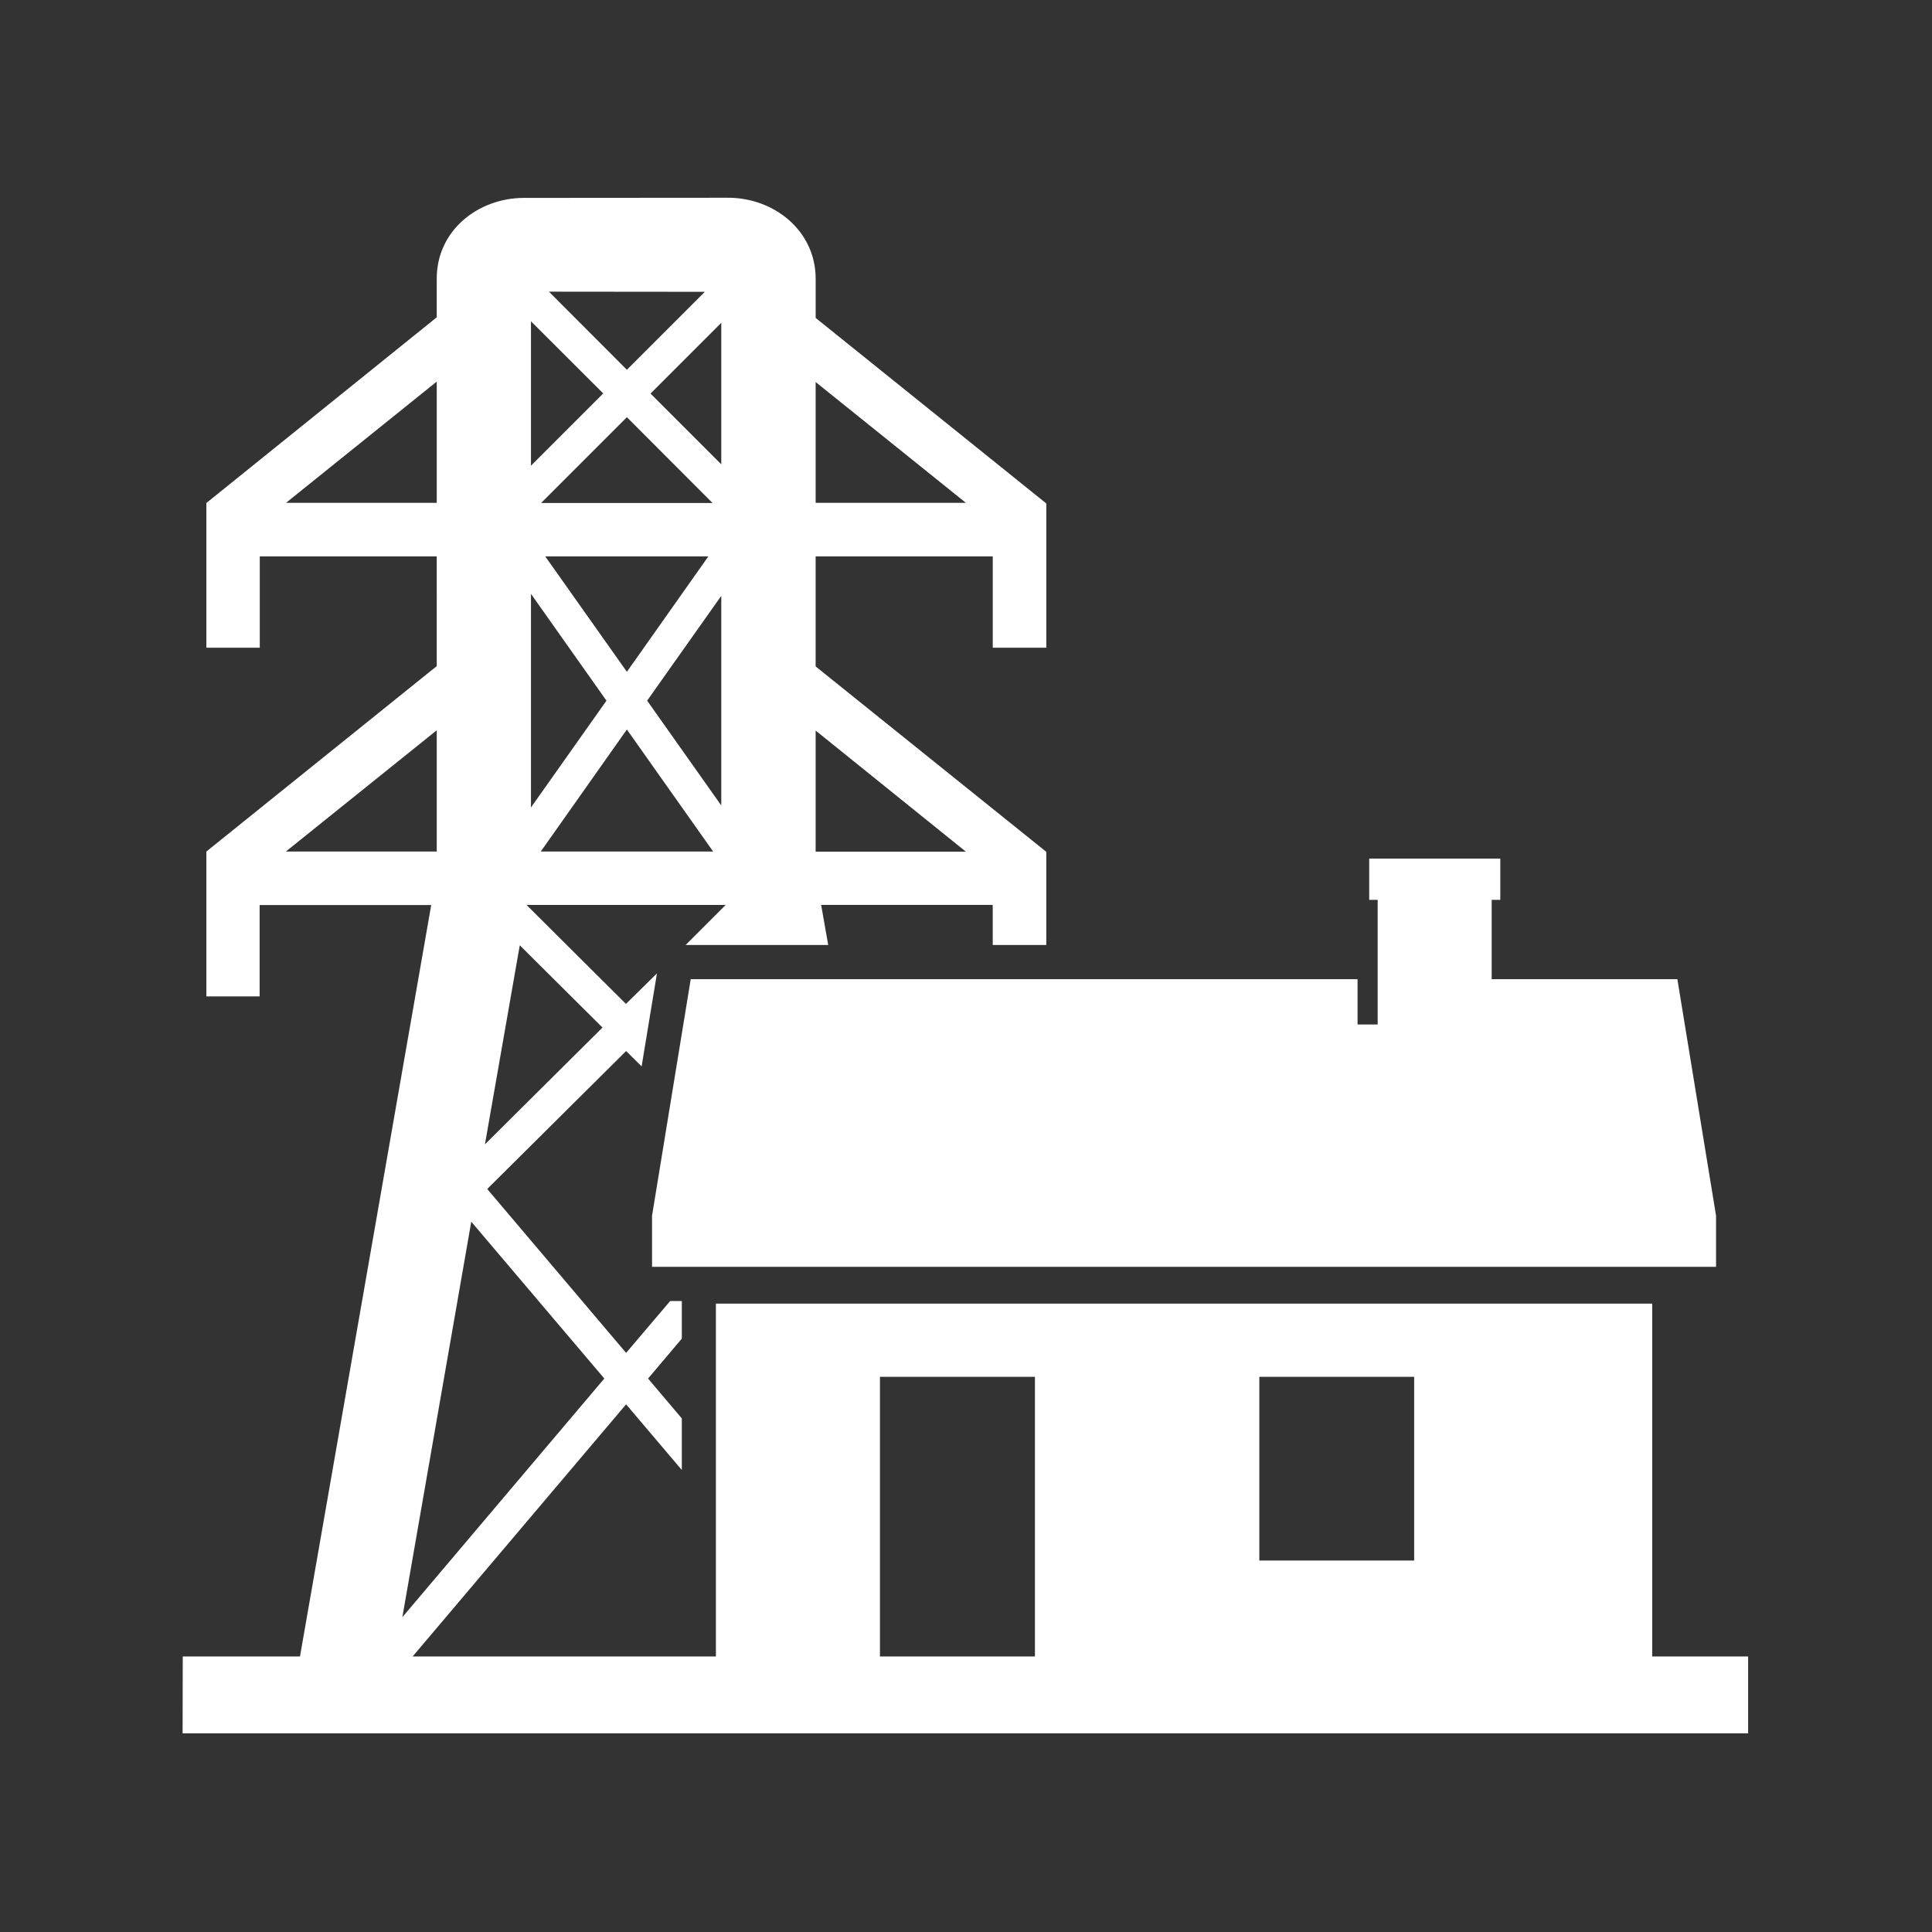 <?xml version="1.0" standalone="no"?><!DOCTYPE svg PUBLIC "-//W3C//DTD SVG 1.1//EN" "http://www.w3.org/Graphics/SVG/1.1/DTD/svg11.dtd"><svg t="1747815459145" class="icon" viewBox="0 0 1024 1024" version="1.1" xmlns="http://www.w3.org/2000/svg" p-id="6832" width="200" height="200" xmlns:xlink="http://www.w3.org/1999/xlink"><rect x="0" y="0" width="1024" height="1024" fill="#333333" stroke="none"/><path d="M96.86 877.95H159l69.55-398.25h-90.94v48.4h-28.23v-76.78l122.1-98.26V294.9h-93.79v48.4h-28.31v-76.7l122.1-98.42v-20.5c0-25.46 21.72-42.62 45.96-42.79l108.51-0.08c24.32 0 46.37 17.49 46.37 42.95v20.75l122.25 98.34v76.46h-28.39v-48.4h-93.87v58.32l122.25 98.26v49.37h-28.39v-21.23h-90.94l3.74 21.23H363.4l21.23-21.23H279.06l52.71 52.46 16.43-16.18-8.13 49.29-8.22-8.13-73.61 73.12 73.61 86.87 23.35-27.49h6.18v19.93l-17.89 21.15 17.89 21.15v27.33l-29.53-34.81-113.14 133.63h160.73v-187H875.7v187h50.84v40.75H96.78l0.08-40.75z m152.92-230.43l-36.52 209.62L320.3 730.65l-70.52-83.13z m25.71-146.5l-18.46 105.5 62.3-61.9-43.84-43.6z m5.93-73.05l40.02-56.61-40.02-56.61v113.22z m50.84-71.9l43.19-61.17h-86.46l43.27 61.17z m50.03-40.26L343 371.36l39.29 55.56V315.81z m-50.03 70.84l-45.64 64.67h91.35l-45.71-64.67z m-50.84-139.82l38.31-38.31-38.31-38.23v76.54z m50.84-50.84l41.32-41.32-82.64-0.08 41.32 41.4z m50.03-24.89l-37.5 37.5 37.5 37.5v-75z m-50.03 50.02l-45.47 45.47h90.86l-45.39-45.47z m100.05 166.1v64.18h79.63l-79.63-64.18z m-280.79 64.1h79.96v-64.26l-79.96 64.26z m280.79-248.83v64.02h79.63l-79.63-64.02zM151.6 266.51h79.88v-64.26l-79.88 64.26z m737.44 252.48h-98.42v-42.05h4.56v-21.88h-69.47v21.88h4.48v66.05h-10.66v-24H366.1l-20.5 125.35v27.09h563.94v-27.09l-20.5-125.35zM466.39 877.95h82.15v-148.2h-82.15v148.2z m283.15-148.2h-82.07v97.36h82.07v-97.36z m0 0" p-id="6833" fill="#ffffff"></path></svg>